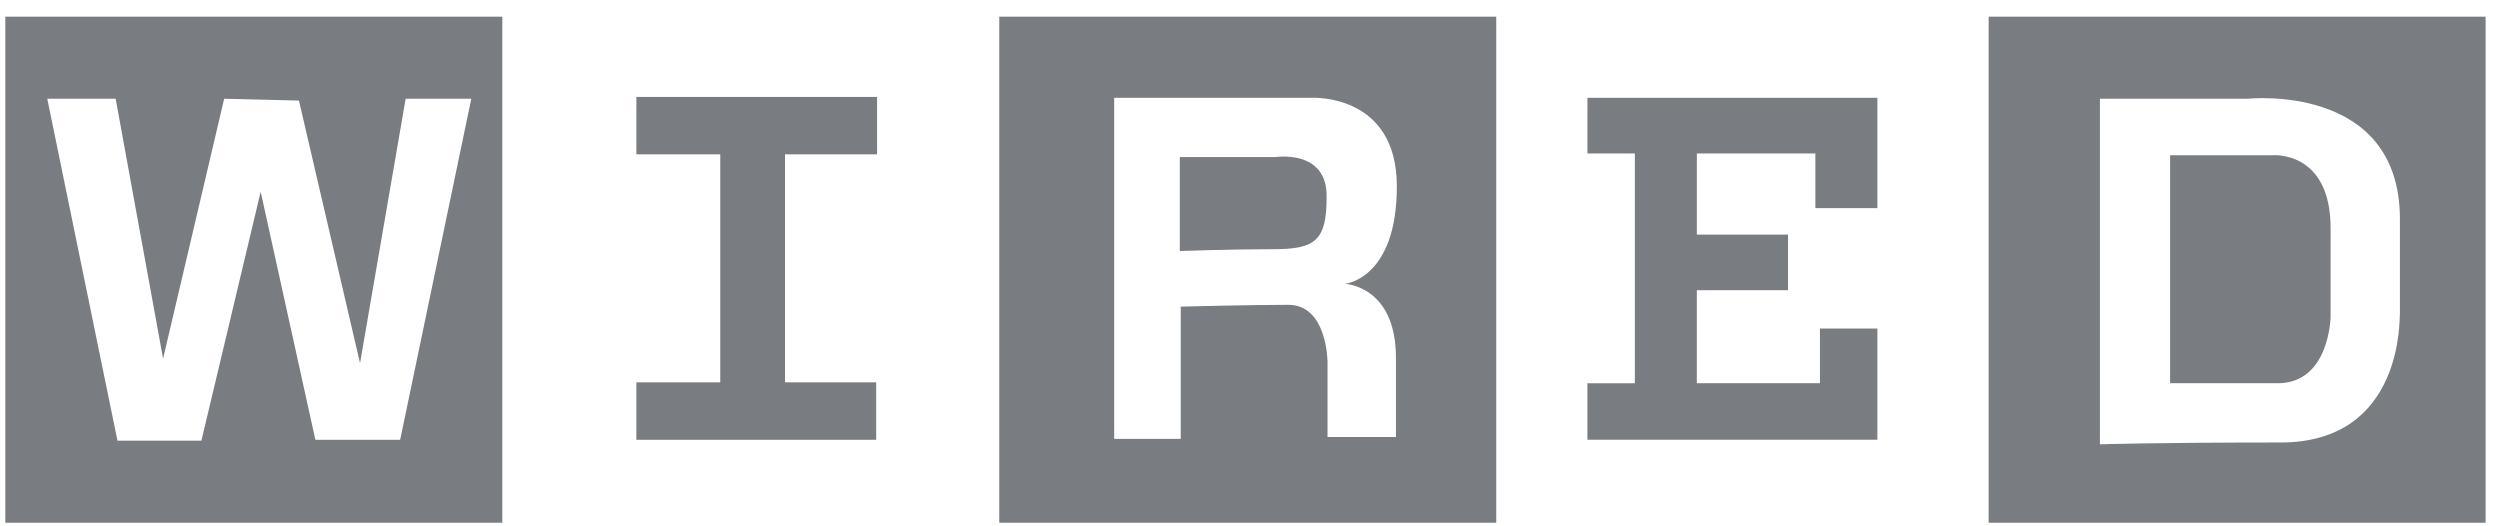 <svg width="133" height="28" fill="none" xmlns="http://www.w3.org/2000/svg"><path d="M46.66 8.212V5.156H33.855v3.056h4.463V20.34h-4.463v3.056h12.758V20.34h-4.85V8.212h4.899zM67.86 8.357h-5.094v4.997s2.765-.097 4.997-.097c2.231 0 2.813-.485 2.813-2.765.049-2.571-2.716-2.135-2.716-2.135z" fill="#797C80"/><path fill-rule="evenodd" clip-rule="evenodd" d="M53.161.887V27.81H79.6V.887H53.16zM74.264 19.03v4.22h-3.639v-3.978s0-3.056-2.086-3.056-5.724.097-5.724.097v7.034h-3.541V5.204H69.8s4.512-.242 4.512 4.706-2.765 5.19-2.765 5.19 2.717.098 2.717 3.93z" fill="#797C80"/><path d="M84.451 5.204v2.959h2.523v12.225H84.45v3.007h15.427v-5.918h-3.056v2.91h-6.55V15.44h4.852v-2.96h-4.851V8.163h6.306v2.91h3.299v-5.87H84.45zM120.932 8.26h-5.482v12.128h5.725c2.765 0 2.813-3.541 2.813-3.541V12.14c0-4.124-3.056-3.881-3.056-3.881z" fill="#797C80"/><path fill-rule="evenodd" clip-rule="evenodd" d="M105.796.887V27.81h26.439V.887h-26.439zM121.32 23.54c-6.646 0-9.605.098-9.605.098V5.253h7.859s8.101-.874 8.101 6.403v5.094c-.049 0 .291 6.791-6.355 6.791zM.283.887V27.81h26.44V.887H.282zM21.29 23.396h-4.512l-2.91-13.195-3.154 13.244H6.25L2.515 5.253h3.638l2.523 13.825 3.25-13.825 3.978.097 3.25 13.971L21.58 5.253h3.493l-3.784 18.143z" fill="#797C80"/></svg>